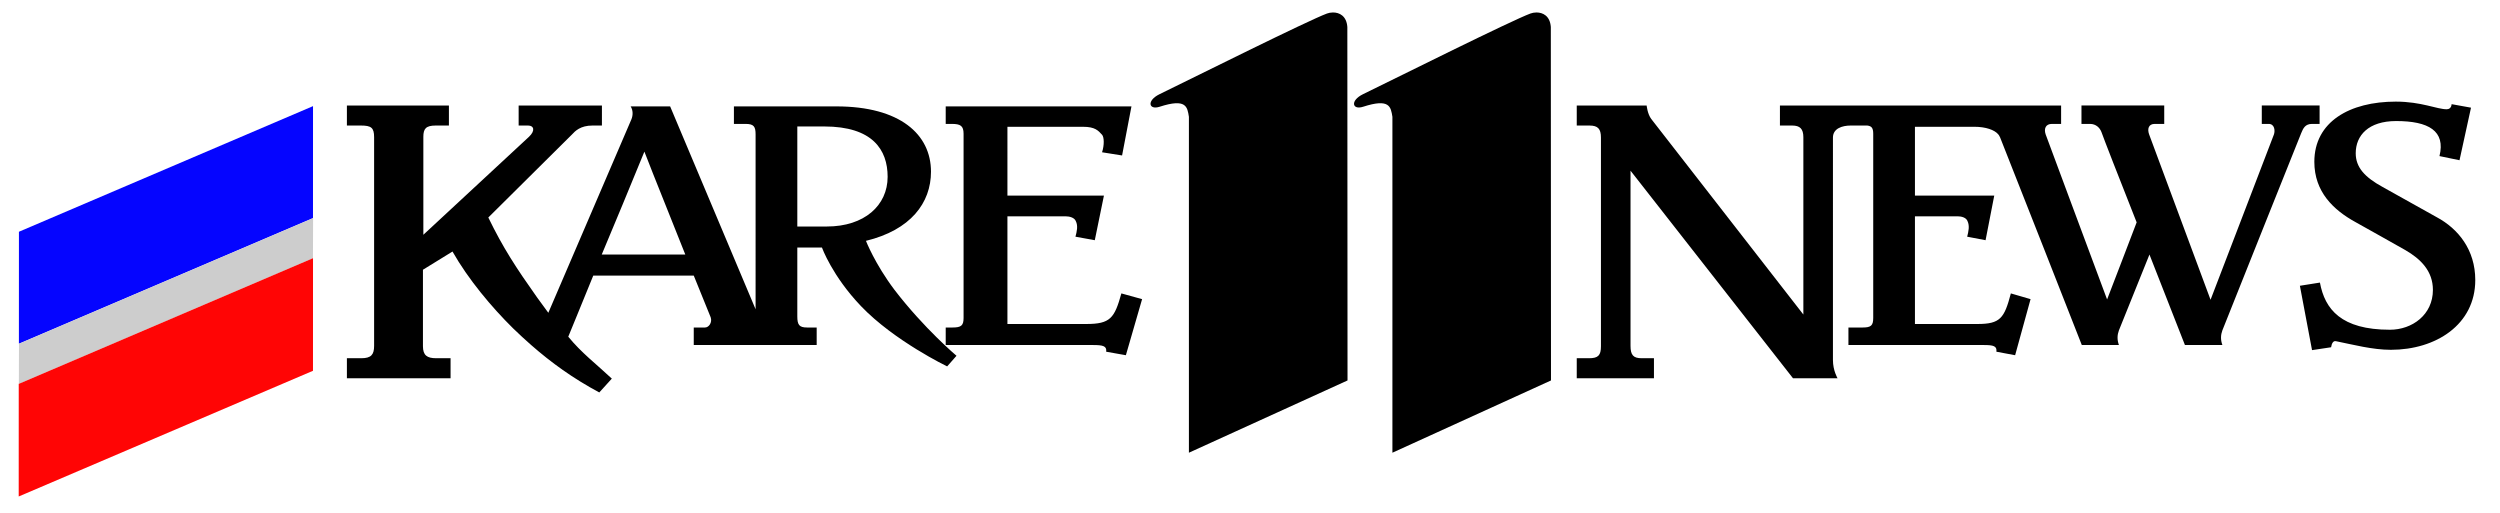 <?xml version="1.0" encoding="UTF-8" standalone="no"?>
<!-- Created with Inkscape (http://www.inkscape.org/) -->

<svg
   width="424.402mm"
   height="87.109mm"
   viewBox="0 0 1503.786 308.654"
   id="svg2"
   version="1.1"
   inkscape:version="1.3.2 (091e20e, 2023-11-25, custom)"
   sodipodi:docname="KARE_11_News_1991.svg"
   xmlns:inkscape="http://www.inkscape.org/namespaces/inkscape"
   xmlns:sodipodi="http://sodipodi.sourceforge.net/DTD/sodipodi-0.dtd"
   xmlns="http://www.w3.org/2000/svg"
   xmlns:svg="http://www.w3.org/2000/svg"
   xmlns:rdf="http://www.w3.org/1999/02/22-rdf-syntax-ns#"
   xmlns:cc="http://creativecommons.org/ns#"
   xmlns:dc="http://purl.org/dc/elements/1.1/">
  <defs
     id="defs4" />
  <sodipodi:namedview
     id="base"
     pagecolor="#ffffff"
     bordercolor="#666666"
     borderopacity="1.0"
     inkscape:pageopacity="0.0"
     inkscape:pageshadow="2"
     inkscape:zoom="0.7"
     inkscape:cx="1131.4286"
     inkscape:cy="266.42857"
     inkscape:document-units="px"
     inkscape:current-layer="layer1-3"
     showgrid="false"
     fit-margin-top="0"
     fit-margin-left="0"
     fit-margin-right="0"
     fit-margin-bottom="0"
     inkscape:window-width="1920"
     inkscape:window-height="991"
     inkscape:window-x="-9"
     inkscape:window-y="-9"
     inkscape:window-maximized="1"
     inkscape:showpageshadow="2"
     inkscape:pagecheckerboard="0"
     inkscape:deskcolor="#d1d1d1" />
  <g
     inkscape:label="Layer 1"
     inkscape:groupmode="layer"
     id="layer1"
     transform="translate(1248.587,-314.201)">
    <g
       transform="translate(-916.869,-374.286)"
       id="layer1-1"
       inkscape:label="Layer 1">
      <g
         transform="translate(-12.788,299.912)"
         inkscape:label="Layer 1"
         id="layer1-4">
        <g
           transform="translate(46.404,116.026)"
           id="layer1-3"
           inkscape:label="Layer 1">
          <path
             inkscape:connector-curvature="0"
             id="rect3409"
             d="m -353.946,411.953 176.898,-75.563 -0.019,67.335 -176.899,75.563 z"
             style="opacity:0.98;fill:#0000ff;fill-opacity:1;stroke:#ffffff;stroke-width:0;stroke-linecap:butt;stroke-linejoin:miter;stroke-miterlimit:0;stroke-dasharray:none;stroke-dashoffset:0;stroke-opacity:1"
             sodipodi:nodetypes="ccccc" />
          <path
             sodipodi:nodetypes="ccccc"
             inkscape:connector-curvature="0"
             id="rect3411"
             d="m -353.912,479.321 176.909,-75.568 -0.087,24.194 -176.909,75.568 z"
             style="opacity:0.98;fill:#cccccc;fill-opacity:1;stroke:#ffffff;stroke-width:0;stroke-linecap:butt;stroke-linejoin:miter;stroke-miterlimit:0;stroke-dasharray:none;stroke-dashoffset:0;stroke-opacity:1" />
          <path
             sodipodi:nodetypes="ccccc"
             inkscape:connector-curvature="0"
             id="rect3413"
             d="m -354.064,503.469 177.013,-75.611 -0.019,67.724 -177.013,75.611 z"
             style="opacity:0.98;fill:#ff0000;fill-opacity:1;stroke:#ffffff;stroke-width:0;stroke-linecap:butt;stroke-linejoin:miter;stroke-miterlimit:0;stroke-dasharray:none;stroke-dashoffset:0;stroke-opacity:1" />
          <path
             id="path2541"
             clip-path="url(#SVGID_484_)"
             style="fill:#000000;stroke-width:1.206"
             d="m 436.427,280.049 c -1.295,0.009 -2.543,0.253 -3.584,0.637 -11.43,4.236 -79.433,38.128 -100.75,48.545 -7.819,3.851 -6.506,9.66 0.115,7.525 16.02,-5.182 16.656,0.046 17.602,6.068 v 202.038 l 95.409,-43.463 -0.109,-212.613 c -0.48,-6.691 -4.797,-8.766 -8.683,-8.737 z m 122.386,0 c -1.296,0.009 -2.544,0.253 -3.586,0.637 -11.441,4.236 -79.427,38.128 -100.738,48.545 -7.824,3.851 -6.489,9.66 0.115,7.525 16.015,-5.182 16.643,0.046 17.612,6.068 v 202.038 l 95.388,-43.463 -0.098,-212.613 c -0.484,-6.691 -4.804,-8.766 -8.692,-8.737 z" />
          <path
             id="path5"
             style="font-weight:500;font-size:42.333px;font-family:Parkinson;-inkscape-font-specification:'Parkinson, Medium';fill:#000000;fill-opacity:1;fill-rule:evenodd;stroke-width:5.506;paint-order:fill markers stroke"
             d="m -156.672,336.012 v 12.049 h 8.433 c 6.2,0 7.935,1.315 7.935,7.01 v 125.51 c 0,5.257 -1.737,7.448 -7.689,7.448 h -8.679 v 12.049 h 62.357 v -12.049 h -8.679 c -5.456,0 -7.935,-1.753 -7.935,-7.229 v -45.997 l 17.777,-10.954 c 9.424,16.647 23.559,33.514 36.456,46.219 3.548,3.442 7.145,6.766 10.829,9.997 v 0.022 h 0.026 c 12.018,10.536 25.043,19.988 40.979,28.533 l 7.548,-8.324 C -6.775,491.441 -15.734,484.641 -23.512,475.08 L -18.649,463.223 -8.471,438.308 H 51.967 l 10.181,25.105 c 1.06,3.066 -1.062,6.134 -3.395,6.134 h -6.786 v 10.538 h 24.159 28.648 21.138 v -10.538 h -5.727 c -4.742,0 -5.927,-1.535 -5.927,-6.709 V 421.445 h 14.817 c 0,0 6.122,17.056 23.508,35.262 19.954,20.889 51.802,36.236 51.802,36.236 l 5.629,-6.386 c 0,0 -19.497,-16.436 -37.278,-39.625 -11.854,-15.715 -17.19,-29.513 -17.19,-29.513 26.869,-6.516 39.118,-22.806 39.118,-41.587 0,-22.422 -18.572,-39.285 -56.899,-39.285 H 76.126 v 10.538 h 7.113 c 4.939,0 5.927,1.725 5.927,6.325 V 458.585 L 37.76,336.548 H 14.009 c 1.484,2.3 1.483,5.363 0.423,7.855 l -49.941,116.294 c -2.233,-3.005 -4.491,-6.085 -6.833,-9.345 -12.4,-17.524 -20.336,-29.571 -29.264,-47.971 l 50.236,-49.846 c 1.984,-2.19 5.206,-5.474 12.398,-5.474 h 5.704 V 336.012 H -53.363 v 12.049 h 5.704 c 3.472,0 4.463,3.064 0.495,6.788 l -63.52,58.925 v -58.925 c 0,-4.819 1.488,-6.788 7.44,-6.788 h 7.938 v -12.049 z m 471.923,0.533 -111.728,0.003 v 10.538 h 3.681 c 5.193,0 7.064,1.149 7.064,5.94 v 110.772 c 0,4.599 -1.455,5.749 -6.647,5.749 h -4.098 v 10.538 h 88.429 c 6.231,0 8.516,0.576 8.1,4.026 l 11.842,2.108 9.761,-33.729 -12.464,-3.45 c -4.154,14.948 -6.644,18.399 -21.184,18.399 h -47.36 v -64.775 h 34.896 c 2.493,0 5.4,0.767 6.231,2.875 1.454,2.875 0.625,6.324 -0.205,9.39 l 11.631,2.108 c 1.832,-8.761 3.663,-17.97 5.496,-26.829 l -58.048,-0.003 V 348.814 h 45.491 c 7.27,0 9.138,2.298 11.423,4.789 1.246,1.341 1.454,6.133 0,10.541 l 12.048,1.917 z m -200.993,12.074 h 16.198 c 29.042,0 38.131,13.992 38.131,30.282 0,17.248 -14.026,29.895 -36.548,29.895 h -17.781 z m -91.98,15.14 c 4.665,12.265 20.573,51.554 24.602,61.903 H -3.381 c 4.453,-10.54 20.569,-49.255 25.658,-61.903 z"
             sodipodi:nodetypes="ccssssccccsscccccccccccccsccccccsscccccccssccssccccccccsccccsccssccccccssssccsccccsccsccccccscccccssscccccc" />
          <path
             id="path6"
             style="font-weight:500;font-size:42.333px;font-family:Parkinson;-inkscape-font-specification:'Parkinson, Medium';fill:#000000;fill-opacity:1;fill-rule:evenodd;stroke-width:5.314;paint-order:fill markers stroke"
             d="m 1075.767,333.674 c -27.659,0 -48.995,12.072 -48.995,36.219 0,18.014 11.46,28.937 24.697,36.219 10.471,5.941 19.36,10.733 30.028,16.866 9.285,5.366 16.597,12.647 16.597,23.954 0,14.948 -12.447,23.957 -25.881,23.957 -29.239,0 -39.118,-12.267 -42.081,-28.365 l -12.053,1.917 7.31,38.712 c 6.124,-0.958 11.46,-1.726 11.46,-1.726 0.395,-2.491 1.383,-4.024 2.963,-3.641 10.471,2.108 21.928,5.174 32.992,5.174 27.066,0 50.775,-15.139 50.775,-41.969 0,-18.206 -10.273,-30.856 -23.114,-37.755 -9.681,-5.366 -20.547,-11.498 -32.598,-18.205 -10.866,-5.941 -16.201,-11.881 -16.201,-20.313 0,-10.732 7.705,-19.356 24.301,-19.356 19.559,0 29.831,5.94 26.078,21.08 l 12.05,2.493 6.914,-31.621 -11.654,-2.108 c -0.198,2.3 -1.58,3.066 -2.963,3.066 -5.927,0 -15.214,-4.598 -30.624,-4.598 z m -492.664,2.338 v 12.049 h 7.623 c 5.083,0 6.931,1.972 6.931,7.229 V 480.8 c 0,5.476 -1.618,7.229 -7.163,7.229 h -7.391 v 12.049 h 46.44 v -12.049 h -7.394 c -5.083,0 -6.7,-1.972 -6.7,-7.448 V 375.221 l 97.73,124.856 h 26.801 c 0,0 -2.772,-4.602 -2.772,-10.954 V 355.29 c 0,-5.476 5.598,-7.229 10.681,-7.229 l 9.987,2.2e-4 c 2.523,0.33 3.562,1.383 3.562,4.966 v 110.772 c 0,4.599 -1.384,5.749 -6.323,5.749 h -8.592 v 10.538 h 81.305 c 5.927,0 8.099,0.576 7.704,4.026 l 11.261,2.108 9.287,-33.729 -11.854,-3.45 c -3.951,14.948 -6.322,18.399 -20.151,18.399 h -37.545 v -64.775 h 25.691 c 2.371,0 5.137,0.767 5.927,2.875 1.383,2.875 0.591,6.324 -0.199,9.39 l 11.064,2.108 c 1.741,-8.75 3.482,-17.983 5.223,-26.832 l -47.705,5.6e-4 v -41.393 h 35.765 c 6.915,0 12.05,1.917 14.223,4.408 0.298,0.337 0.816,0.939 1.239,1.987 5.057,12.525 49.14,124.878 49.14,124.878 h 22.327 c -1.185,-3.258 -0.988,-6.132 0,-8.815 1.976,-4.791 9.678,-24.146 18.371,-45.61 l 21.337,54.424 h 22.524 c -1.185,-3.258 -0.988,-6.132 0,-8.815 4.742,-12.073 47.415,-118.627 47.415,-118.627 1.185,-2.875 2.368,-5.558 6.517,-5.558 h 4.546 v -11.074 h -34.771 v 11.074 h 4.147 c 3.556,0 3.951,4.025 3.16,6.325 -5.334,14.182 -23.509,61.133 -38.128,99.461 -13.632,-36.604 -31.413,-84.513 -36.945,-99.461 -1.185,-3.258 -0.394,-6.325 3.36,-6.325 h 5.727 v -11.074 h -49.785 v 11.074 h 5.137 c 3.556,0 5.926,2.3 6.914,4.983 1.185,3.45 10.67,27.79 21.141,54.236 -5.729,15.14 -12.051,31.428 -17.781,46.376 -13.632,-36.412 -31.215,-83.939 -36.945,-99.271 -1.185,-3.45 -1.7e-4,-6.325 3.754,-6.325 h 5.533 V 336.012 H 705.322 v 12.049 h 7.394 c 4.621,0 6.7,1.972 6.7,7.01 V 461.744 L 627.925,344.117 c -2.31,-3.067 -2.772,-8.105 -2.772,-8.105 z"
             sodipodi:nodetypes="ssccsscccccssccssccccssccssssccccsscccssccsssccsccccsccsccccccsccccccccccsccccscccsccccsccccsccccsscccc" />
        </g>
      </g>
    </g>
  </g>
</svg>
